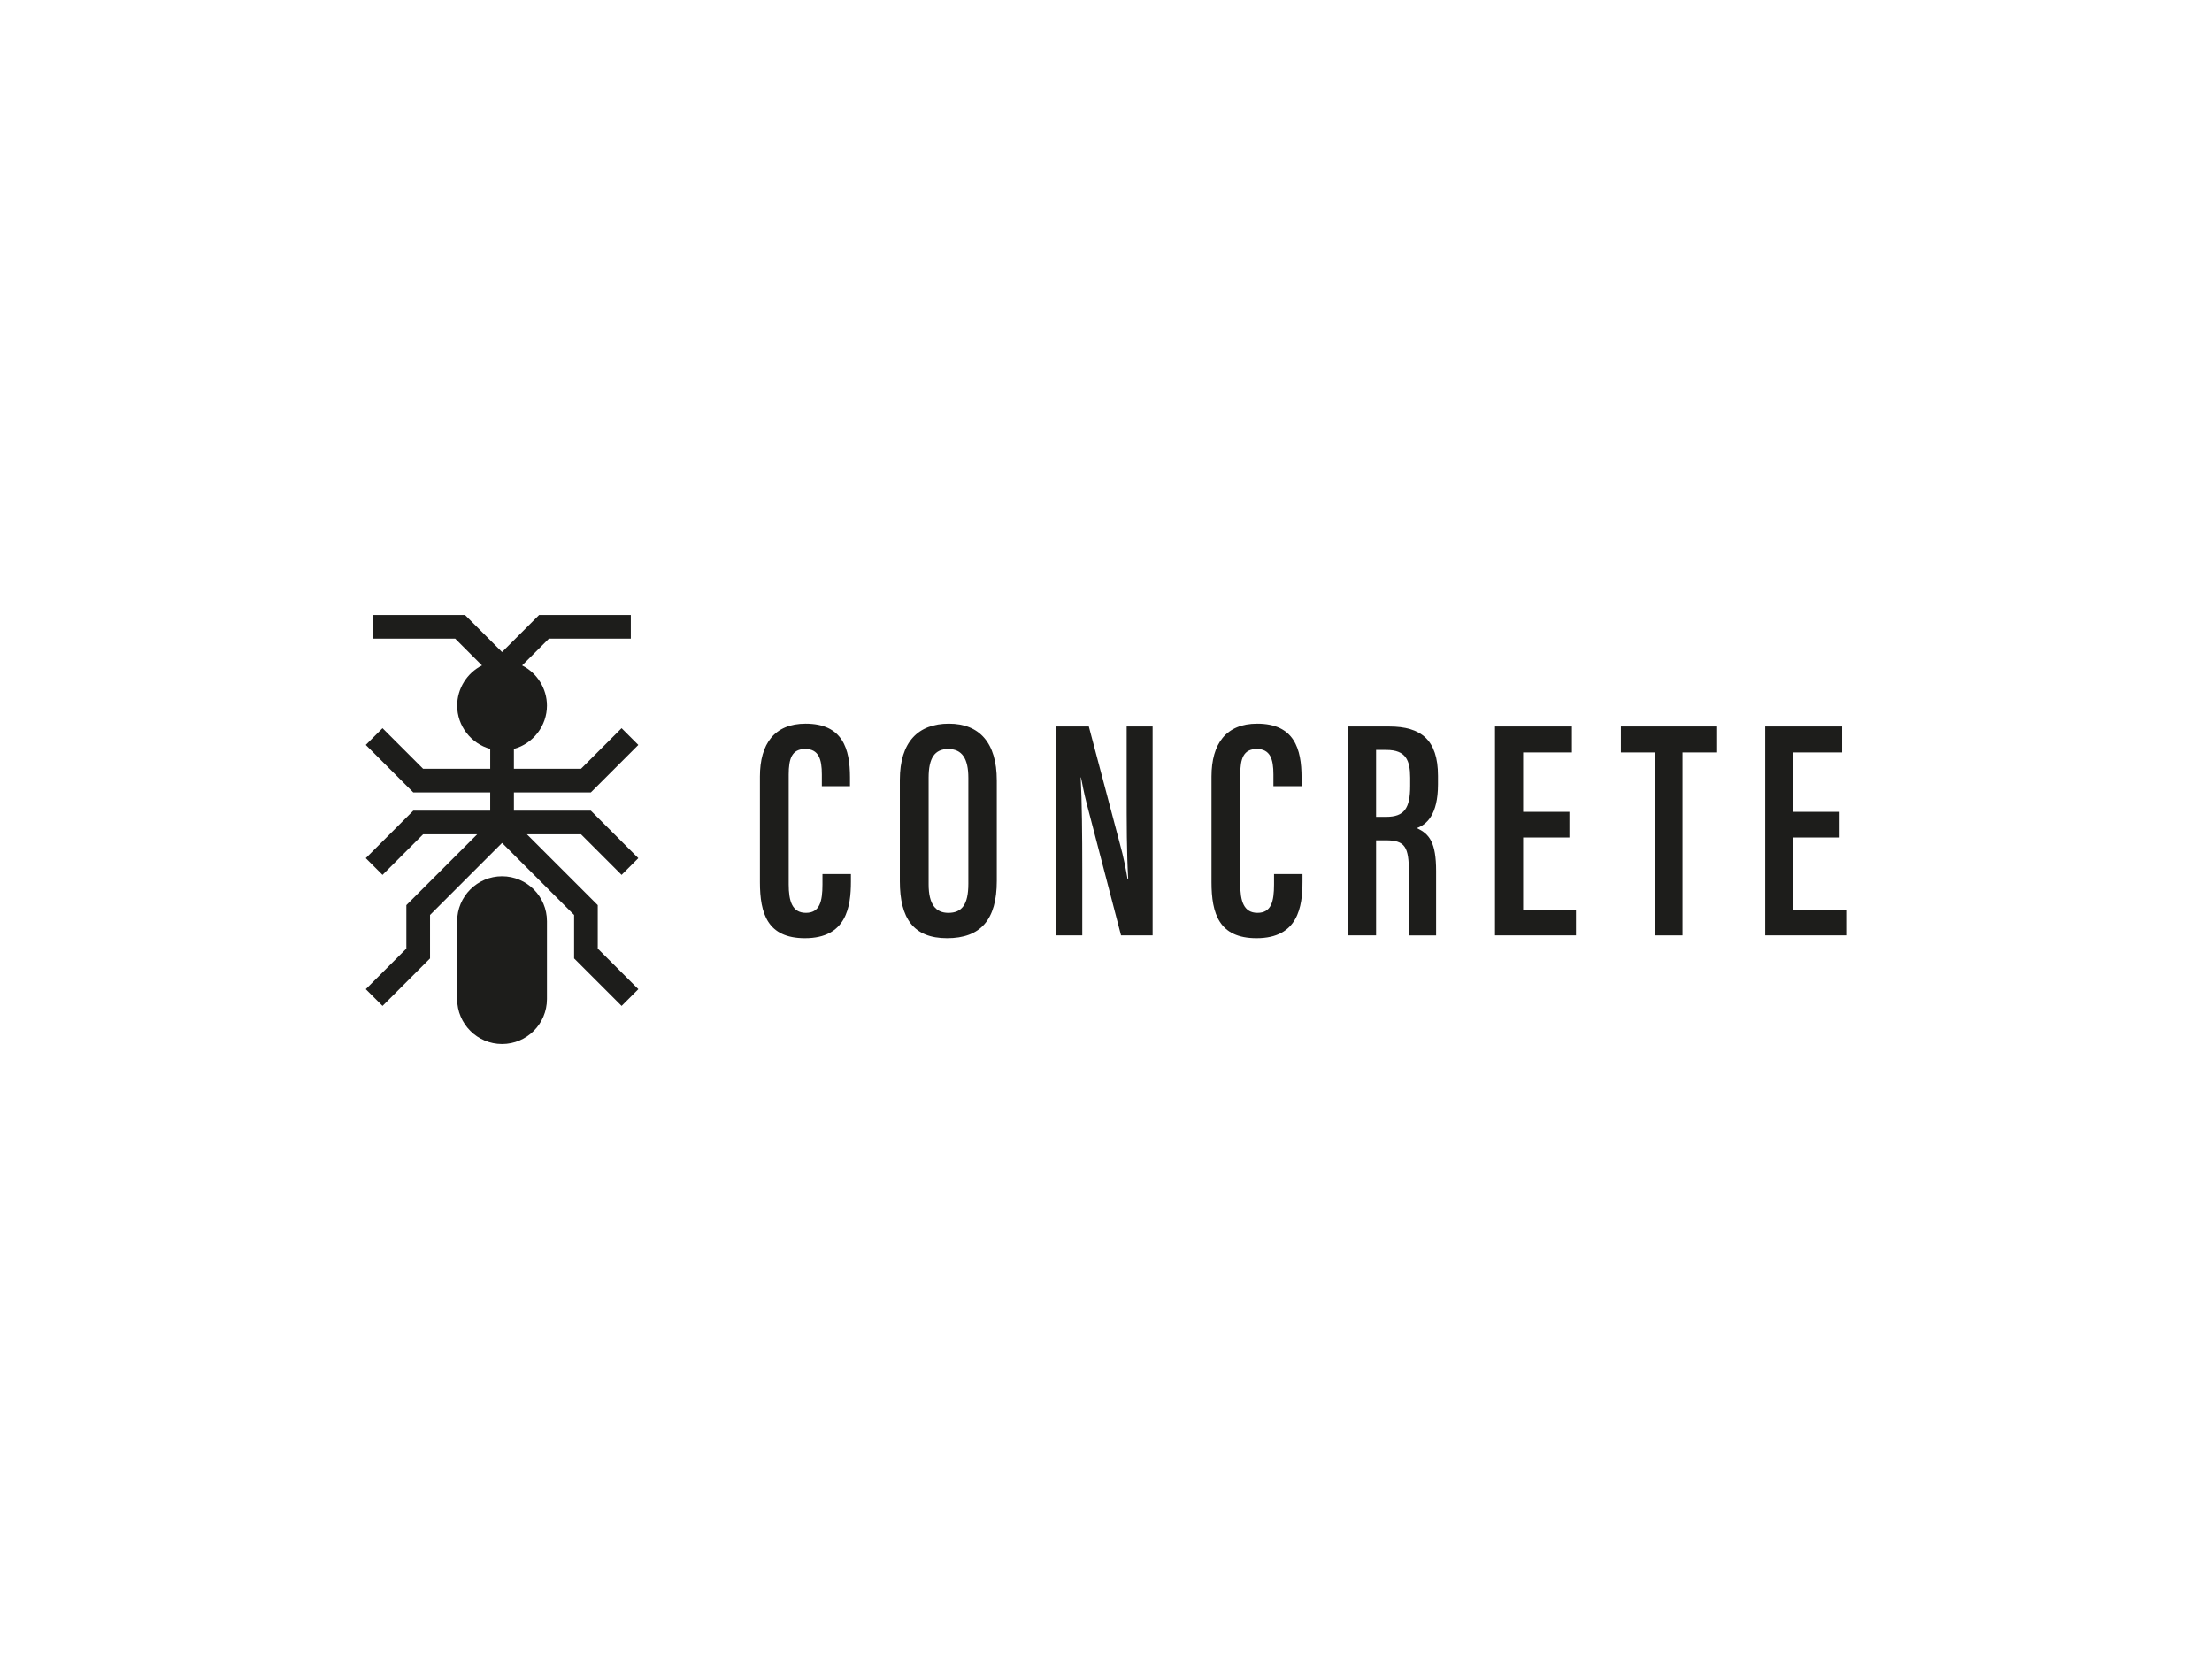 <?xml version="1.0" encoding="UTF-8"?>
<svg xmlns="http://www.w3.org/2000/svg" viewBox="0 0 1920 1440">
  <defs>
    <style>
      .cls-1 {
        fill: #1d1d1b;
      }

      .cls-2 {
        fill: #fff;
      }
    </style>
  </defs>
  <g id="Layer_1" data-name="Layer 1">
    <rect class="cls-2" x="0" y="0" width="1920" height="1440"/>
  </g>
  <g id="Layer_2" data-name="Layer 2">
    <g>
      <g>
        <path class="cls-1" d="M738.59,758.7v6.51c0,21.71-3.8,49.13-39.9,49.13-32.57,0-39.08-21.44-39.08-48.59v-91.74c0-28.5,12.76-45.87,39.63-45.87,32.3,0,38.54,21.99,38.54,46.68v7.6h-24.43v-10.31c0-13.03-2.71-21.99-14.39-21.99s-14.38,8.42-14.38,22.26v95.27c0,14.38,2.98,24.7,14.93,24.7s14.38-9.77,14.38-24.7v-8.96h24.7Z"/>
        <path class="cls-1" d="M865.21,677.27v87.4c0,33.66-14.11,49.67-43.16,49.67s-40.99-17.1-40.99-49.4v-87.94c0-33.12,16.01-48.86,42.61-48.86s41.53,16.83,41.53,49.13ZM806.04,675.1v92.56c0,17.37,6.24,24.7,17.1,24.7,11.67,0,17.37-7.06,17.37-25.24v-92.01c0-16.56-5.43-24.97-17.37-24.97s-17.1,7.87-17.1,24.97Z"/>
        <path class="cls-1" d="M916.6,811.9v-181.31h28.5l26.6,100.43c3.8,13.57,5.7,24.43,7.06,32.3h.54c-1.36-23.34-1.36-48.86-1.36-78.44v-54.29h22.53v181.31h-27.41l-29.86-114.54c-2.44-9.5-3.8-17.1-4.89-22.53h-.27c1.09,21.99,1.36,48.32,1.36,81.16v55.91h-22.8Z"/>
        <path class="cls-1" d="M1130.57,758.7v6.51c0,21.71-3.8,49.13-39.9,49.13-32.57,0-39.09-21.44-39.09-48.59v-91.74c0-28.5,12.76-45.87,39.63-45.87,32.3,0,38.54,21.99,38.54,46.68v7.6h-24.43v-10.31c0-13.03-2.71-21.99-14.39-21.99s-14.38,8.42-14.38,22.26v95.27c0,14.38,2.98,24.7,14.93,24.7s14.38-9.77,14.38-24.7v-8.96h24.7Z"/>
        <path class="cls-1" d="M1222.94,757.61c0-22.53-3.26-28.23-20.09-28.23h-8.41v82.52h-24.43v-181.31h35.83c27.41,0,42.34,11.4,42.34,42.89v7.33c0,26.6-10.04,35.01-18.46,38,11.13,4.89,16.83,12.76,16.83,37.19v55.91h-23.59l-.02-54.29ZM1194.44,709.02h8.69c15.74,0,20.9-7.33,20.9-26.87v-7.06c0-15.2-3.8-24.16-20.63-24.16h-8.96v58.09Z"/>
        <path class="cls-1" d="M1362.26,726.94h-40.17v62.7h45.87v22.26h-70.3v-181.31h66.77v22.53h-42.34v51.57h40.17v22.26Z"/>
        <path class="cls-1" d="M1436.26,653.11h-29.32v-22.53h82.78v22.53h-29.31v158.79h-24.16v-158.79Z"/>
        <path class="cls-1" d="M1596.81,726.94h-40.17v62.7h45.87v22.26h-70.3v-181.31h66.77v22.53h-42.34v51.57h40.17v22.26Z"/>
      </g>
      <g>
        <path class="cls-1" d="M435.77,760.6c-21.49,0-38.97,17.48-38.97,38.97v67.66c0,21.49,17.48,38.97,38.97,38.97s38.97-17.48,38.97-38.97v-67.66c0-21.49-17.48-38.97-38.97-38.97Z"/>
        <path class="cls-1" d="M518.84,823.39v-37.73l-61.46-61.46h46.94l35.21,35.21,14.53-14.53-41.22-41.22h-66.78v-15.84h66.78l41.22-41.22-14.53-14.53-35.21,35.21h-58.27v-17.23c16.74-4.57,28.69-20.06,28.69-37.59,0-14.76-8.52-28.32-21.55-34.86l23.24-23.24h71.11v-20.54h-79.62l-32.15,32.15-32.14-32.15h-79.62v20.54h71.11l23.24,23.24c-13.03,6.54-21.55,20.1-21.55,34.86,0,17.53,11.95,33.02,28.69,37.59v17.23h-58.27l-35.21-35.21-14.53,14.53,41.22,41.22h66.78v15.84h-66.78l-41.22,41.22,14.53,14.53,35.21-35.21h46.94l-61.46,61.46v37.73s-35.21,35.21-35.21,35.21l14.53,14.53,41.23-41.22v-37.72s62.53-62.53,62.53-62.53l62.53,62.53v37.72l41.22,41.22,14.53-14.53-35.21-35.21Z"/>
      </g>
    </g>
  </g>
</svg>